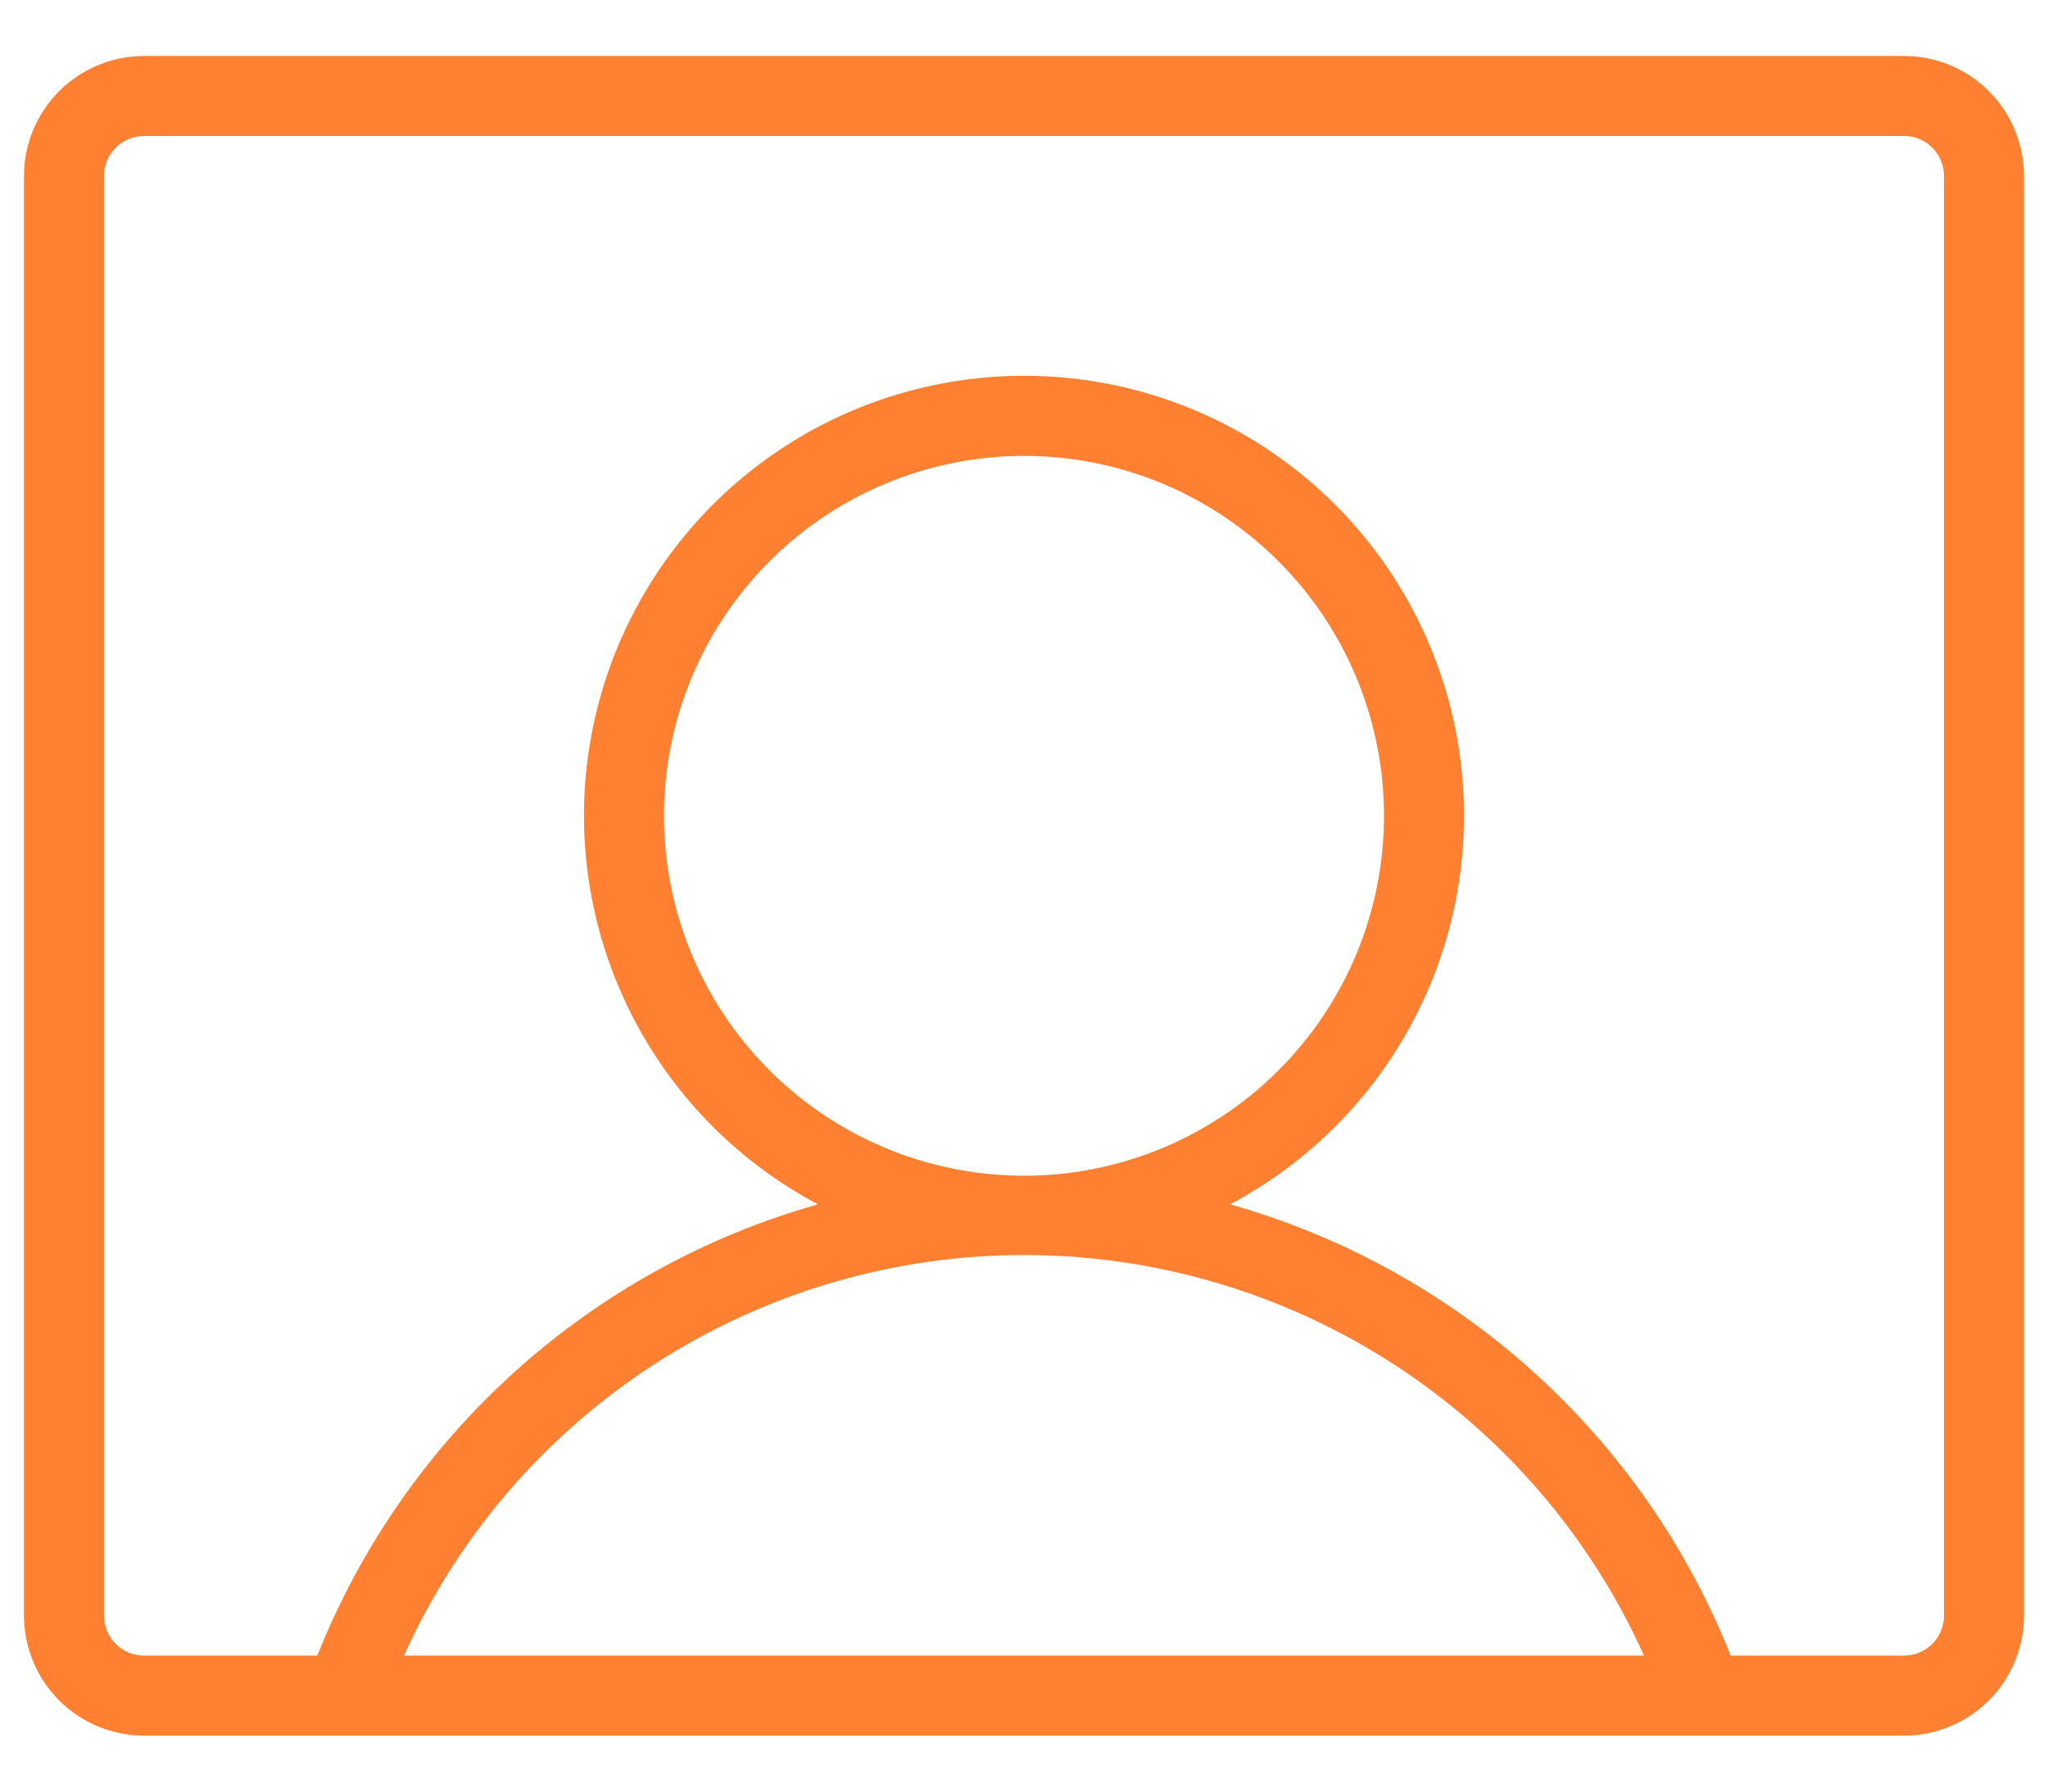 <?xml version="1.0" encoding="UTF-8"?>
<svg xmlns="http://www.w3.org/2000/svg" width="32" height="28" viewBox="0 0 32 28" fill="none">
  <path d="M29.75 0.875H2.25C1.753 0.875 1.276 1.073 0.924 1.424C0.573 1.776 0.375 2.253 0.375 2.75V25.25C0.375 25.747 0.573 26.224 0.924 26.576C1.276 26.927 1.753 27.125 2.25 27.125H29.75C30.247 27.125 30.724 26.927 31.076 26.576C31.427 26.224 31.625 25.747 31.625 25.25V2.75C31.625 2.253 31.427 1.776 31.076 1.424C30.724 1.073 30.247 0.875 29.75 0.875ZM6.312 25.875C7.153 24.009 8.514 22.426 10.233 21.315C11.951 20.205 13.954 19.614 16 19.614C18.046 19.614 20.049 20.205 21.767 21.315C23.486 22.426 24.847 24.009 25.688 25.875H6.312ZM30.375 25.25C30.375 25.416 30.309 25.575 30.192 25.692C30.075 25.809 29.916 25.875 29.75 25.875H27.042C26.367 24.178 25.31 22.659 23.954 21.436C22.598 20.213 20.978 19.319 19.22 18.822C20.576 18.103 21.653 16.951 22.278 15.55C22.904 14.148 23.042 12.578 22.672 11.088C22.301 9.599 21.443 8.277 20.234 7.331C19.025 6.386 17.535 5.873 16 5.873C14.465 5.873 12.975 6.386 11.766 7.331C10.557 8.277 9.699 9.599 9.328 11.088C8.958 12.578 9.096 14.148 9.722 15.55C10.347 16.951 11.424 18.103 12.78 18.822C11.022 19.319 9.402 20.213 8.046 21.436C6.69 22.659 5.633 24.178 4.958 25.875H2.25C2.084 25.875 1.925 25.809 1.808 25.692C1.691 25.575 1.625 25.416 1.625 25.25V2.75C1.625 2.584 1.691 2.425 1.808 2.308C1.925 2.191 2.084 2.125 2.25 2.125H29.75C29.916 2.125 30.075 2.191 30.192 2.308C30.309 2.425 30.375 2.584 30.375 2.75V25.25ZM16 18.375C14.887 18.375 13.8 18.045 12.875 17.427C11.95 16.809 11.229 15.93 10.803 14.903C10.377 13.875 10.266 12.744 10.483 11.653C10.7 10.562 11.236 9.559 12.023 8.773C12.809 7.986 13.812 7.45 14.903 7.233C15.994 7.016 17.125 7.127 18.153 7.553C19.18 7.979 20.059 8.7 20.677 9.625C21.295 10.55 21.625 11.637 21.625 12.75C21.625 14.242 21.032 15.673 19.977 16.727C18.923 17.782 17.492 18.375 16 18.375Z" fill="#FF8030"></path>
</svg>
